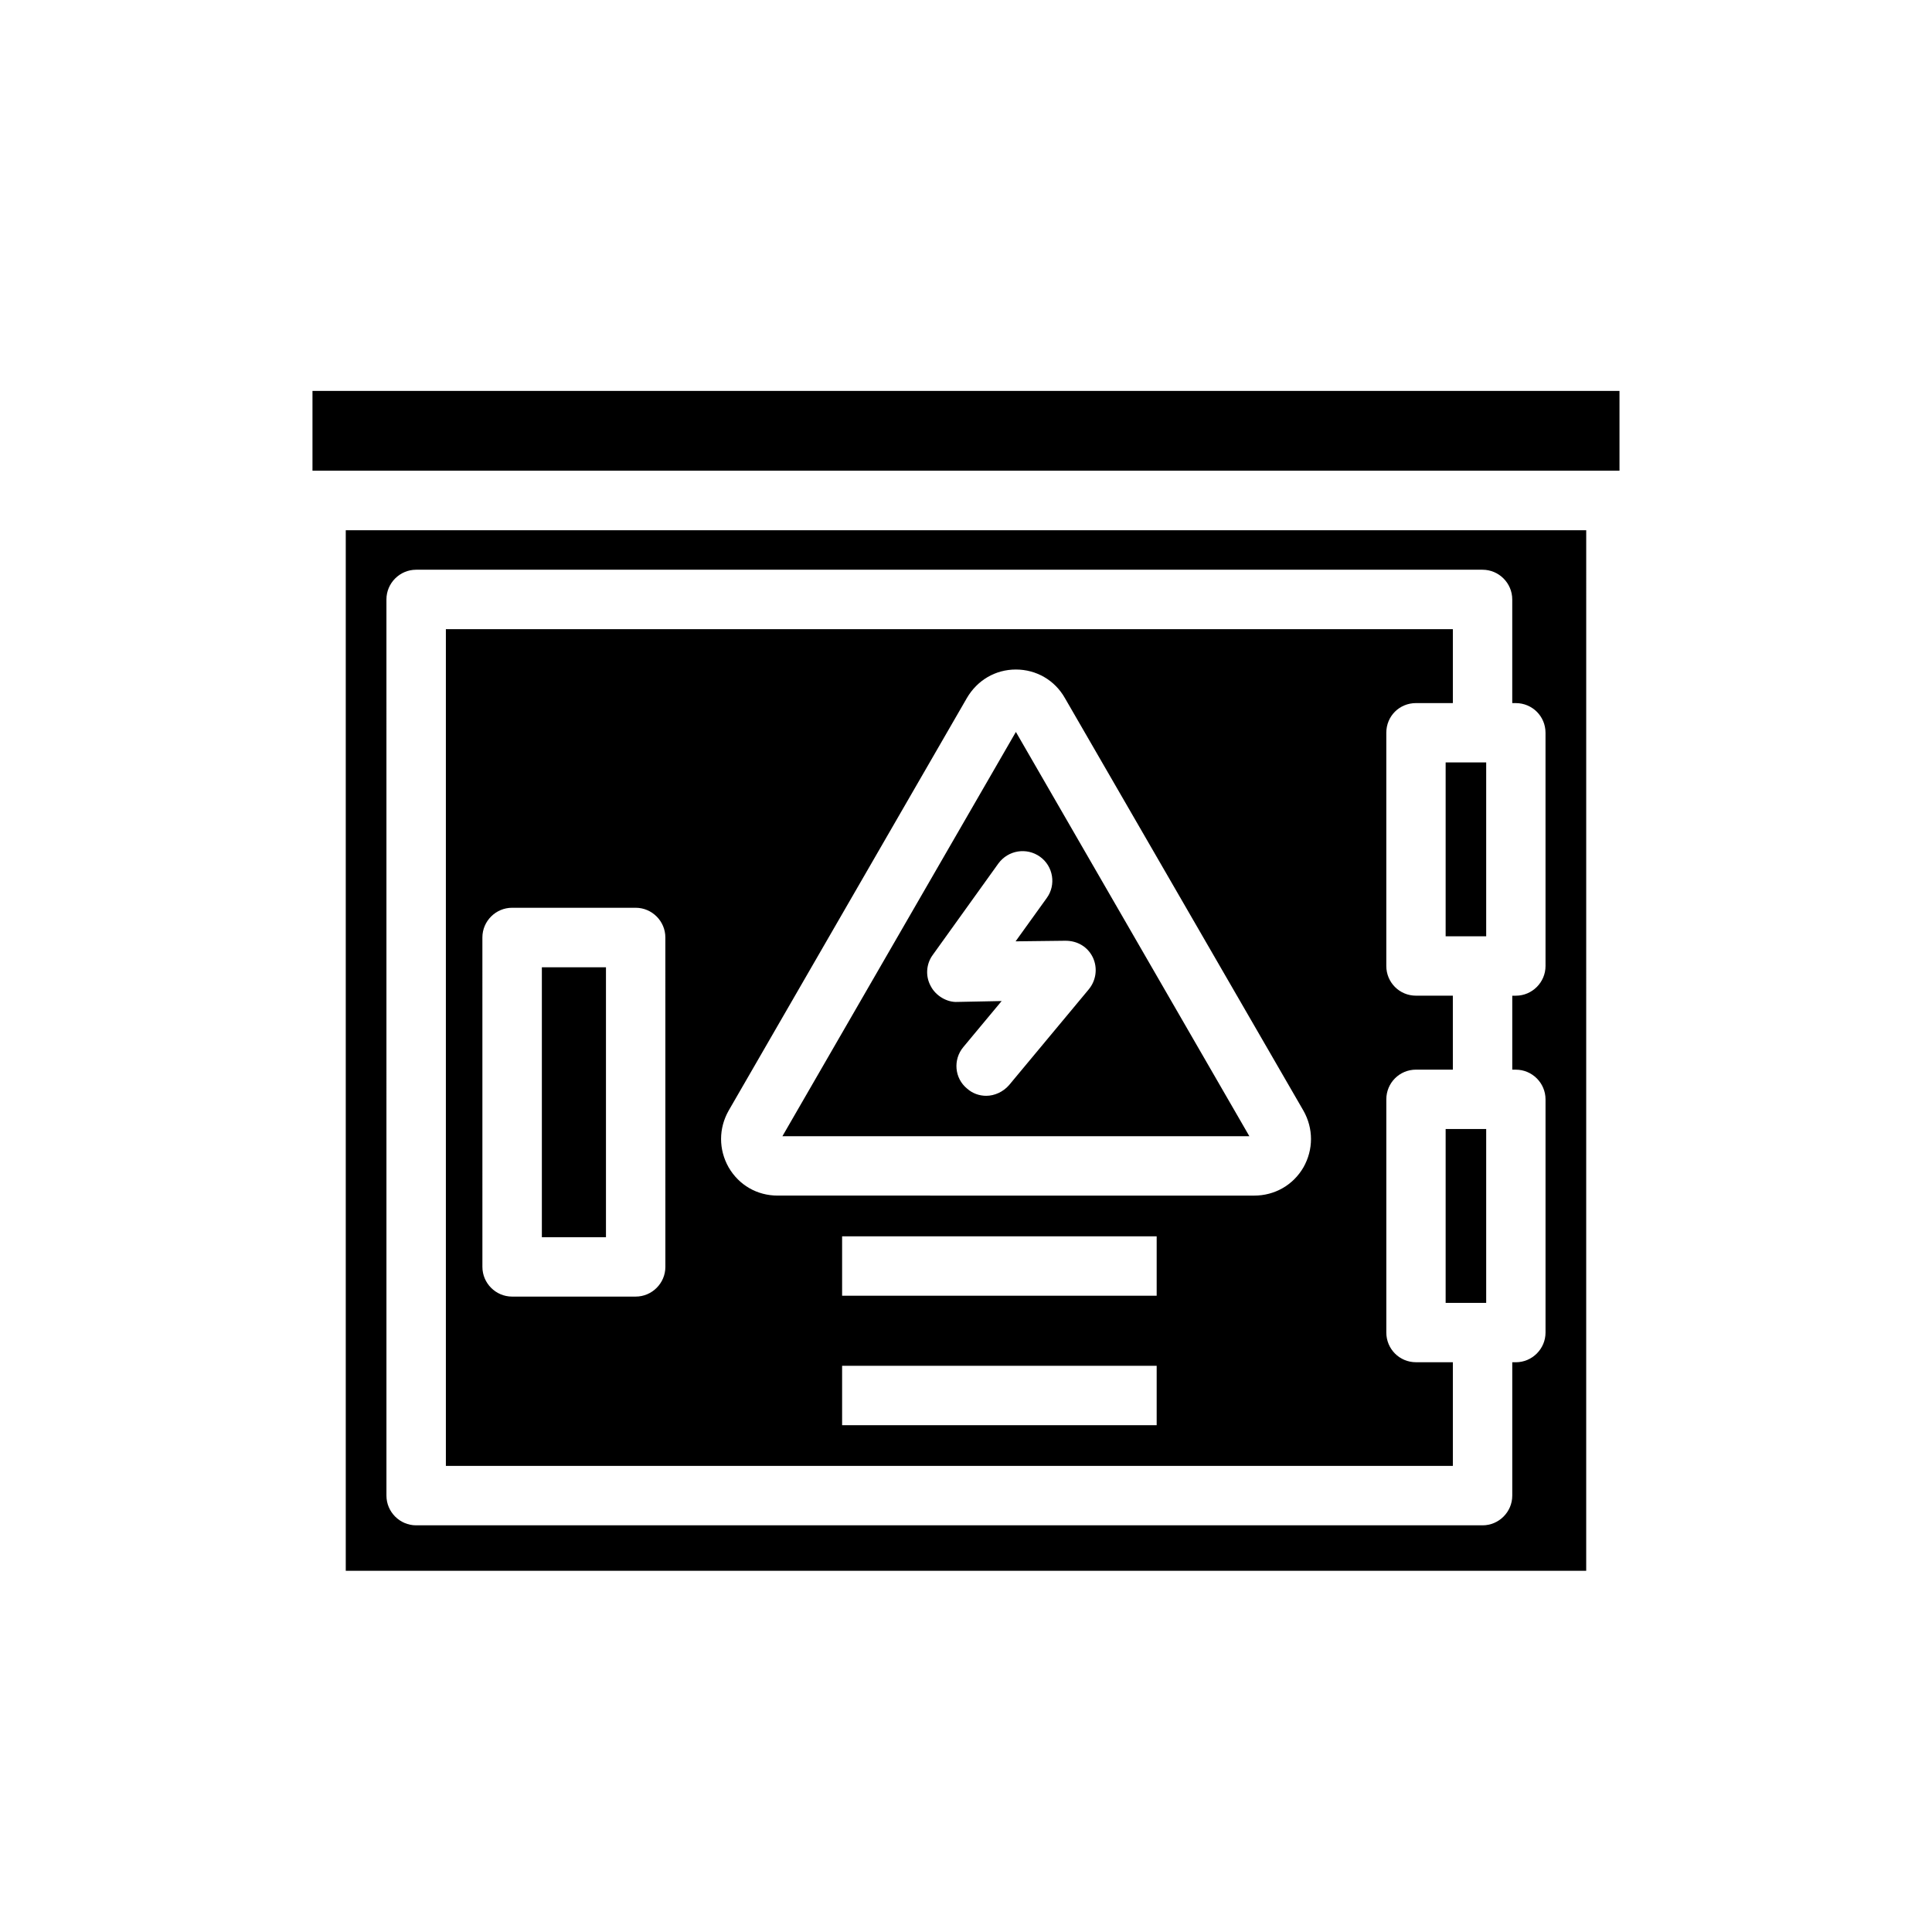 <?xml version="1.0" encoding="UTF-8"?>
<!-- Uploaded to: ICON Repo, www.iconrepo.com, Generator: ICON Repo Mixer Tools -->
<svg fill="#000000" width="800px" height="800px" version="1.1" viewBox="144 144 512 512" xmlns="http://www.w3.org/2000/svg">
 <g>
  <path d="m572.22 268.74h0.961v-21.145h-346.37v21.145z"/>
  <path d="m519.26 330.33h9.762v-19.602h-266.86v221.75h266.86v-27.473h-9.762c-4.41 0-7.871-3.543-7.871-7.871v-61.797c0-4.328 3.465-7.871 7.871-7.871h9.762l-0.004-19.602h-9.762c-4.41 0-7.871-3.543-7.871-7.871v-61.797c0-4.41 3.465-7.871 7.875-7.871zm-198.93 149.41c0 4.328-3.543 7.871-7.871 7.871h-32.746c-4.328 0-7.871-3.543-7.871-7.871l-0.004-87.301c0-4.328 3.543-7.871 7.871-7.871h32.746c4.328 0 7.871 3.543 7.871 7.871zm130.2 41.957h-83.363v-15.742h83.363zm0-34.32h-83.363v-15.742h83.363zm38.891-34.008c-2.754 4.723-7.637 7.481-13.066 7.481l-126.27-0.004c-5.434 0-10.234-2.754-12.988-7.481-2.676-4.723-2.676-10.312 0-15.035l63.133-109.34c2.754-4.723 7.559-7.559 12.988-7.559 5.434 0 10.312 2.836 12.988 7.559l63.211 109.34c2.68 4.727 2.68 10.316 0.004 15.039z"/>
  <path d="m413.22 337.97-61.875 107.14h123.75zm-1.809 93.598c-1.574 1.809-3.859 2.832-6.062 2.832-1.809 0-3.621-0.629-5.039-1.891-3.387-2.754-3.777-7.715-1.023-11.02l10.156-12.203-11.73 0.234c-2.676 0.156-5.746-1.574-7.086-4.25-1.418-2.598-1.18-5.824 0.551-8.188l17.398-24.246c2.598-3.539 7.481-4.324 11.023-1.805 3.543 2.519 4.328 7.477 1.809 10.941l-8.266 11.492 13.227-0.156c3.227 0 5.902 1.652 7.242 4.41 1.34 2.836 0.867 6.141-1.102 8.5z"/>
  <path d="m235.63 284.52v275.76h328.73l0.004-275.76zm317.95 115.48c0 4.328-3.543 7.871-7.871 7.871h-0.945v19.602h0.945c4.328 0 7.871 3.543 7.871 7.871v61.797c0 4.328-3.543 7.871-7.871 7.871h-0.945v35.344c0 4.328-3.543 7.871-7.871 7.871h-282.61c-4.328 0-7.871-3.543-7.871-7.871l-0.004-237.5c0-4.328 3.543-7.871 7.871-7.871h282.61c4.328 0 7.871 3.543 7.871 7.871v27.473h0.945c4.328 0 7.871 3.465 7.871 7.871z"/>
  <path d="m527.11 346.05h10.746v46.078h-10.746z"/>
  <path d="m287.6 400.34h16.988v71.535h-16.988z"/>
  <path d="m527.11 443.2h10.746v46.078h-10.746z"/>
 </g>
</svg>